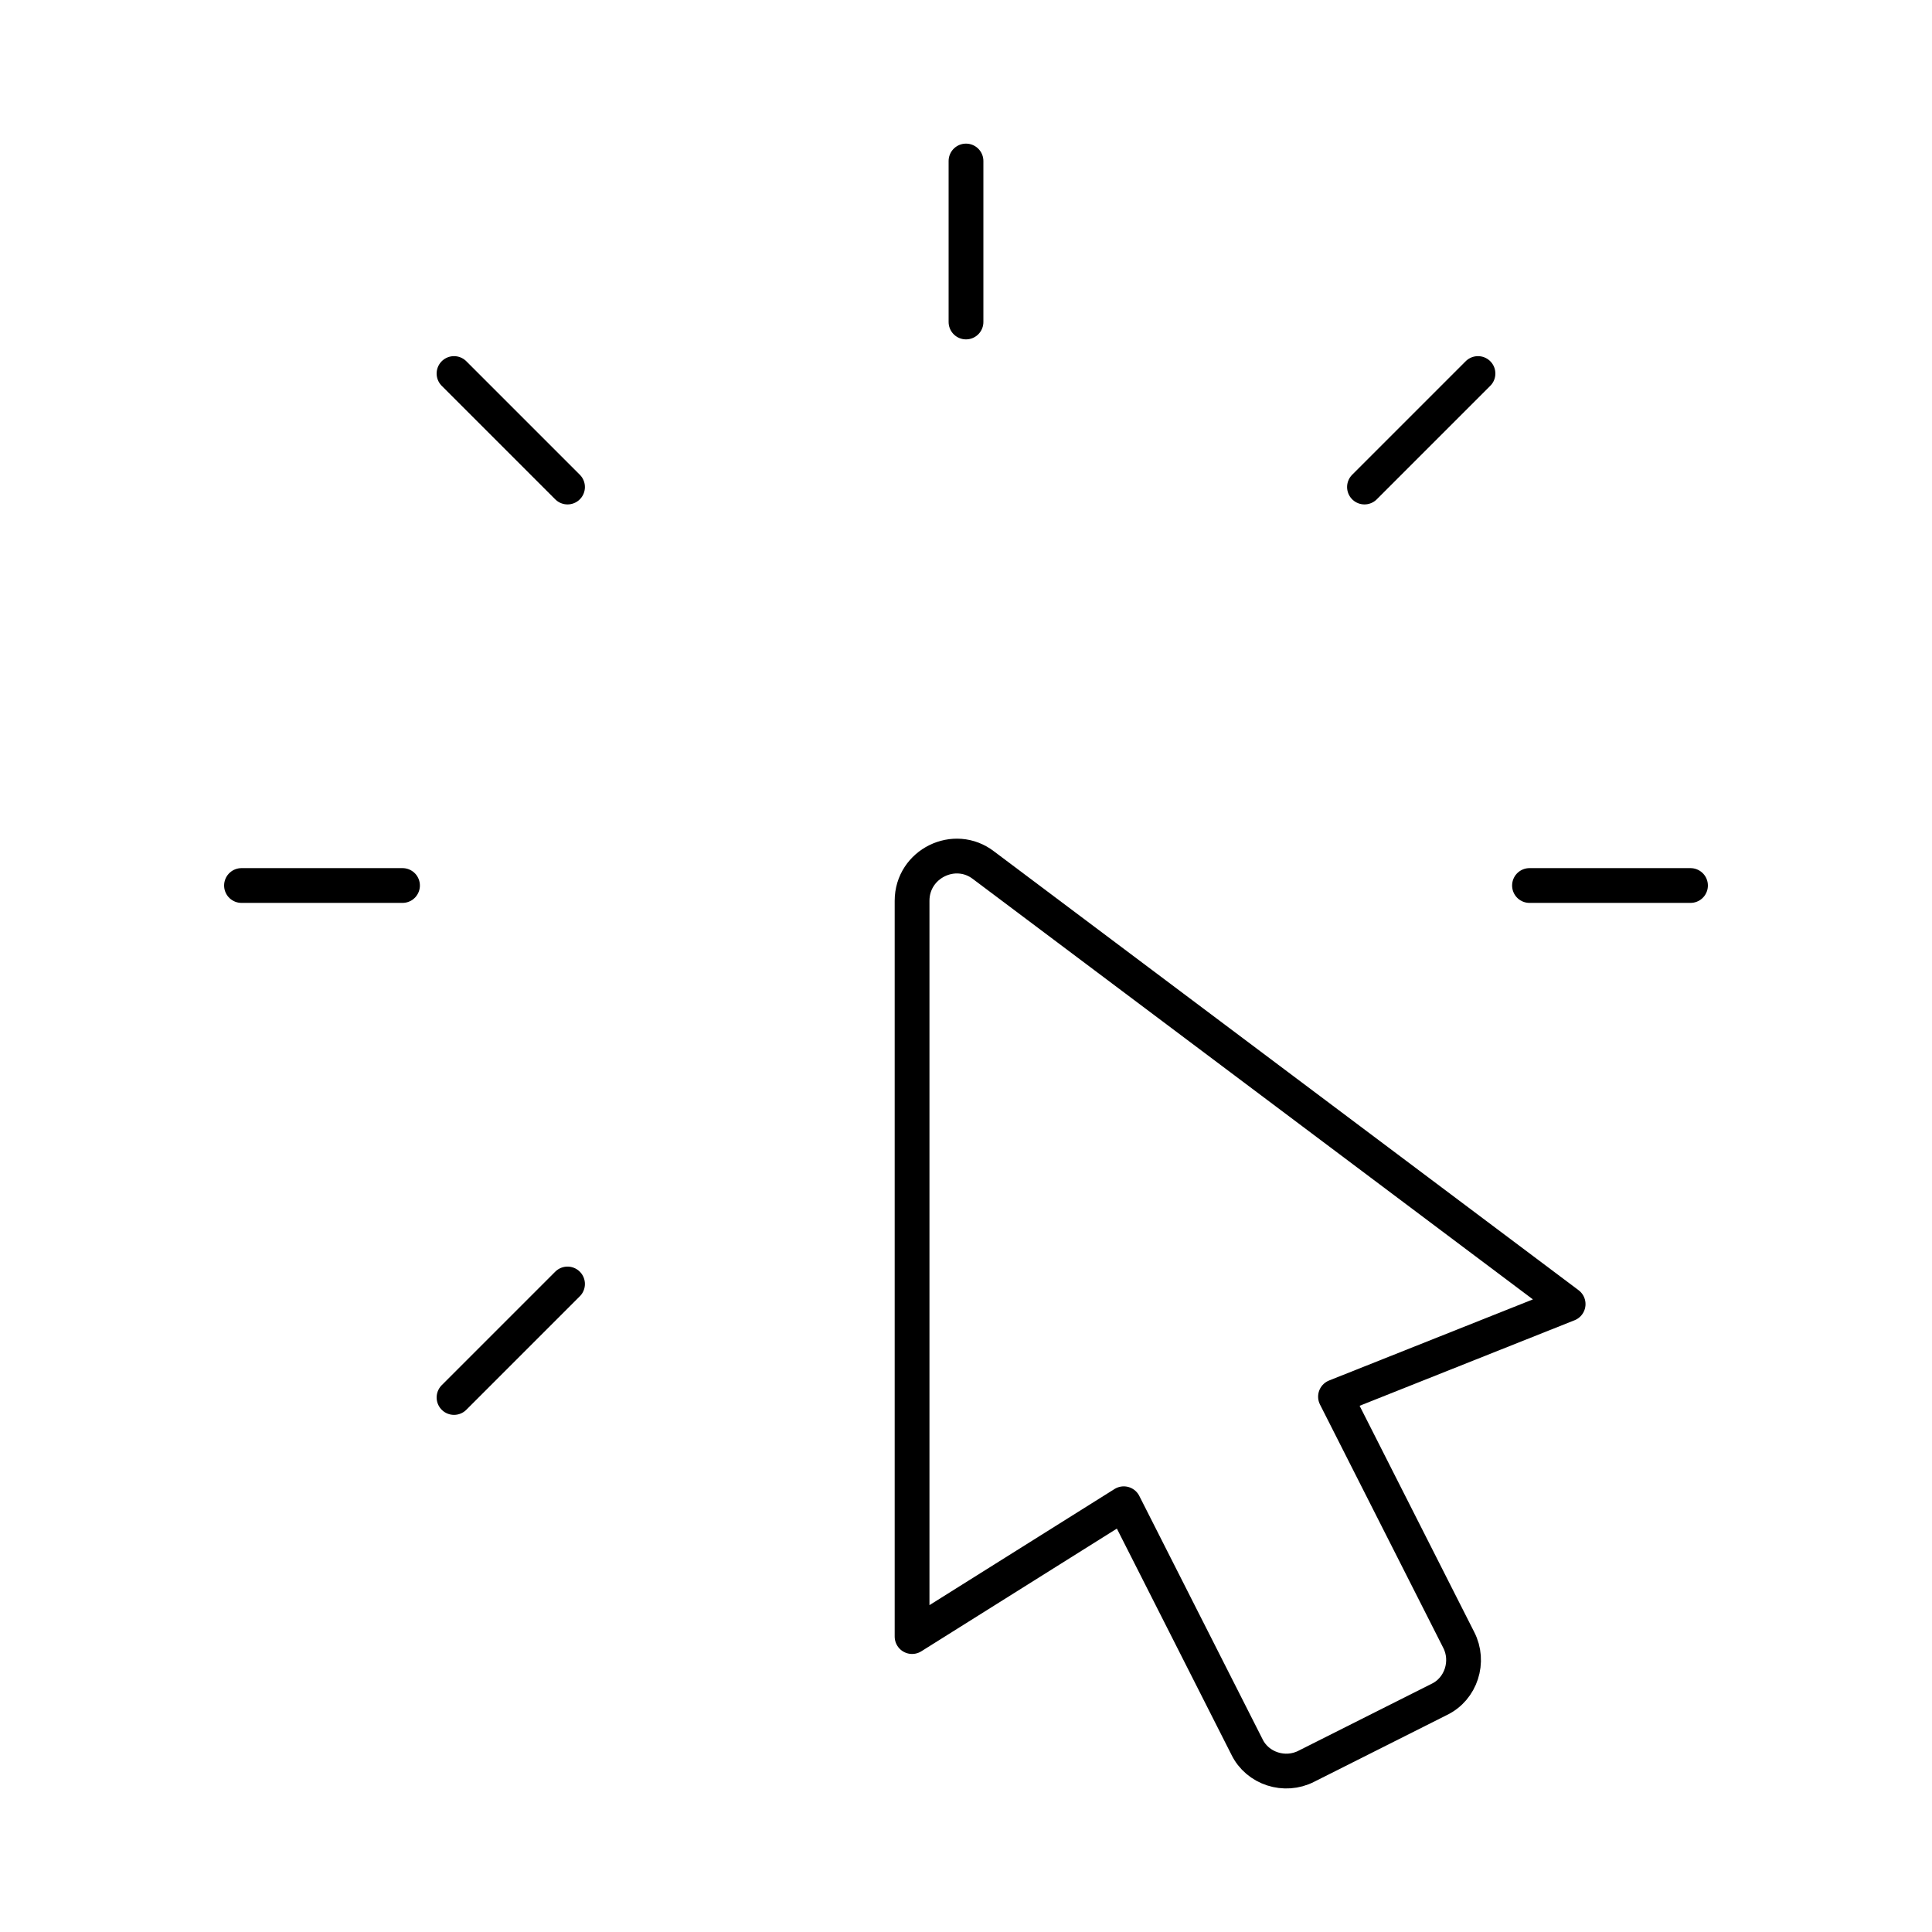 <?xml version="1.0"?>
<svg xmlns="http://www.w3.org/2000/svg" width="80" height="80" viewBox="0 0 80 80" fill="none">
<g clip-path="url(#clip0_279_1830)">
<path d="M55.3 57.833L60.4 67.9C60.867 68.8 60.5 69.933 59.6 70.367L54.1 73.133C53.2 73.6 52.067 73.233 51.633 72.333L46.533 62.267L37.767 67.767V37.3C37.767 35.767 39.533 34.9 40.733 35.833L64.933 54L55.3 57.833Z" stroke="#08111B" style="stroke:#08111B;stroke:color(display-p3 0.031 0.067 0.106);stroke-opacity:1;" stroke-width="1.44" stroke-linecap="round" stroke-linejoin="round"/>
<path d="M16.667 36.667H10" stroke="#08111B" style="stroke:#08111B;stroke:color(display-p3 0.031 0.067 0.106);stroke-opacity:1;" stroke-width="1.44" stroke-linecap="round" stroke-linejoin="round"/>
<path d="M70 36.667H63.333" stroke="#08111B" style="stroke:#08111B;stroke:color(display-p3 0.031 0.067 0.106);stroke-opacity:1;" stroke-width="1.44" stroke-linecap="round" stroke-linejoin="round"/>
<path d="M23.5 53.167L18.8 57.867" stroke="#08111B" style="stroke:#08111B;stroke:color(display-p3 0.031 0.067 0.106);stroke-opacity:1;" stroke-width="1.44" stroke-linecap="round" stroke-linejoin="round"/>
<path d="M61.2 15.467L56.5 20.167" stroke="#08111B" style="stroke:#08111B;stroke:color(display-p3 0.031 0.067 0.106);stroke-opacity:1;" stroke-width="1.44" stroke-linecap="round" stroke-linejoin="round"/>
<path d="M40 6.667V13.333" stroke="#08111B" style="stroke:#08111B;stroke:color(display-p3 0.031 0.067 0.106);stroke-opacity:1;" stroke-width="1.44" stroke-linecap="round" stroke-linejoin="round"/>
<path d="M18.8 15.467L23.5 20.167" stroke="#08111B" style="stroke:#08111B;stroke:color(display-p3 0.031 0.067 0.106);stroke-opacity:1;" stroke-width="1.44" stroke-linecap="round" stroke-linejoin="round"/>
</g>
<defs>
<clipPath id="clip0_279_1830">
<rect width="80" height="80" fill="white" style="fill:white;fill-opacity:1;"/>
</clipPath>
</defs>
</svg>
